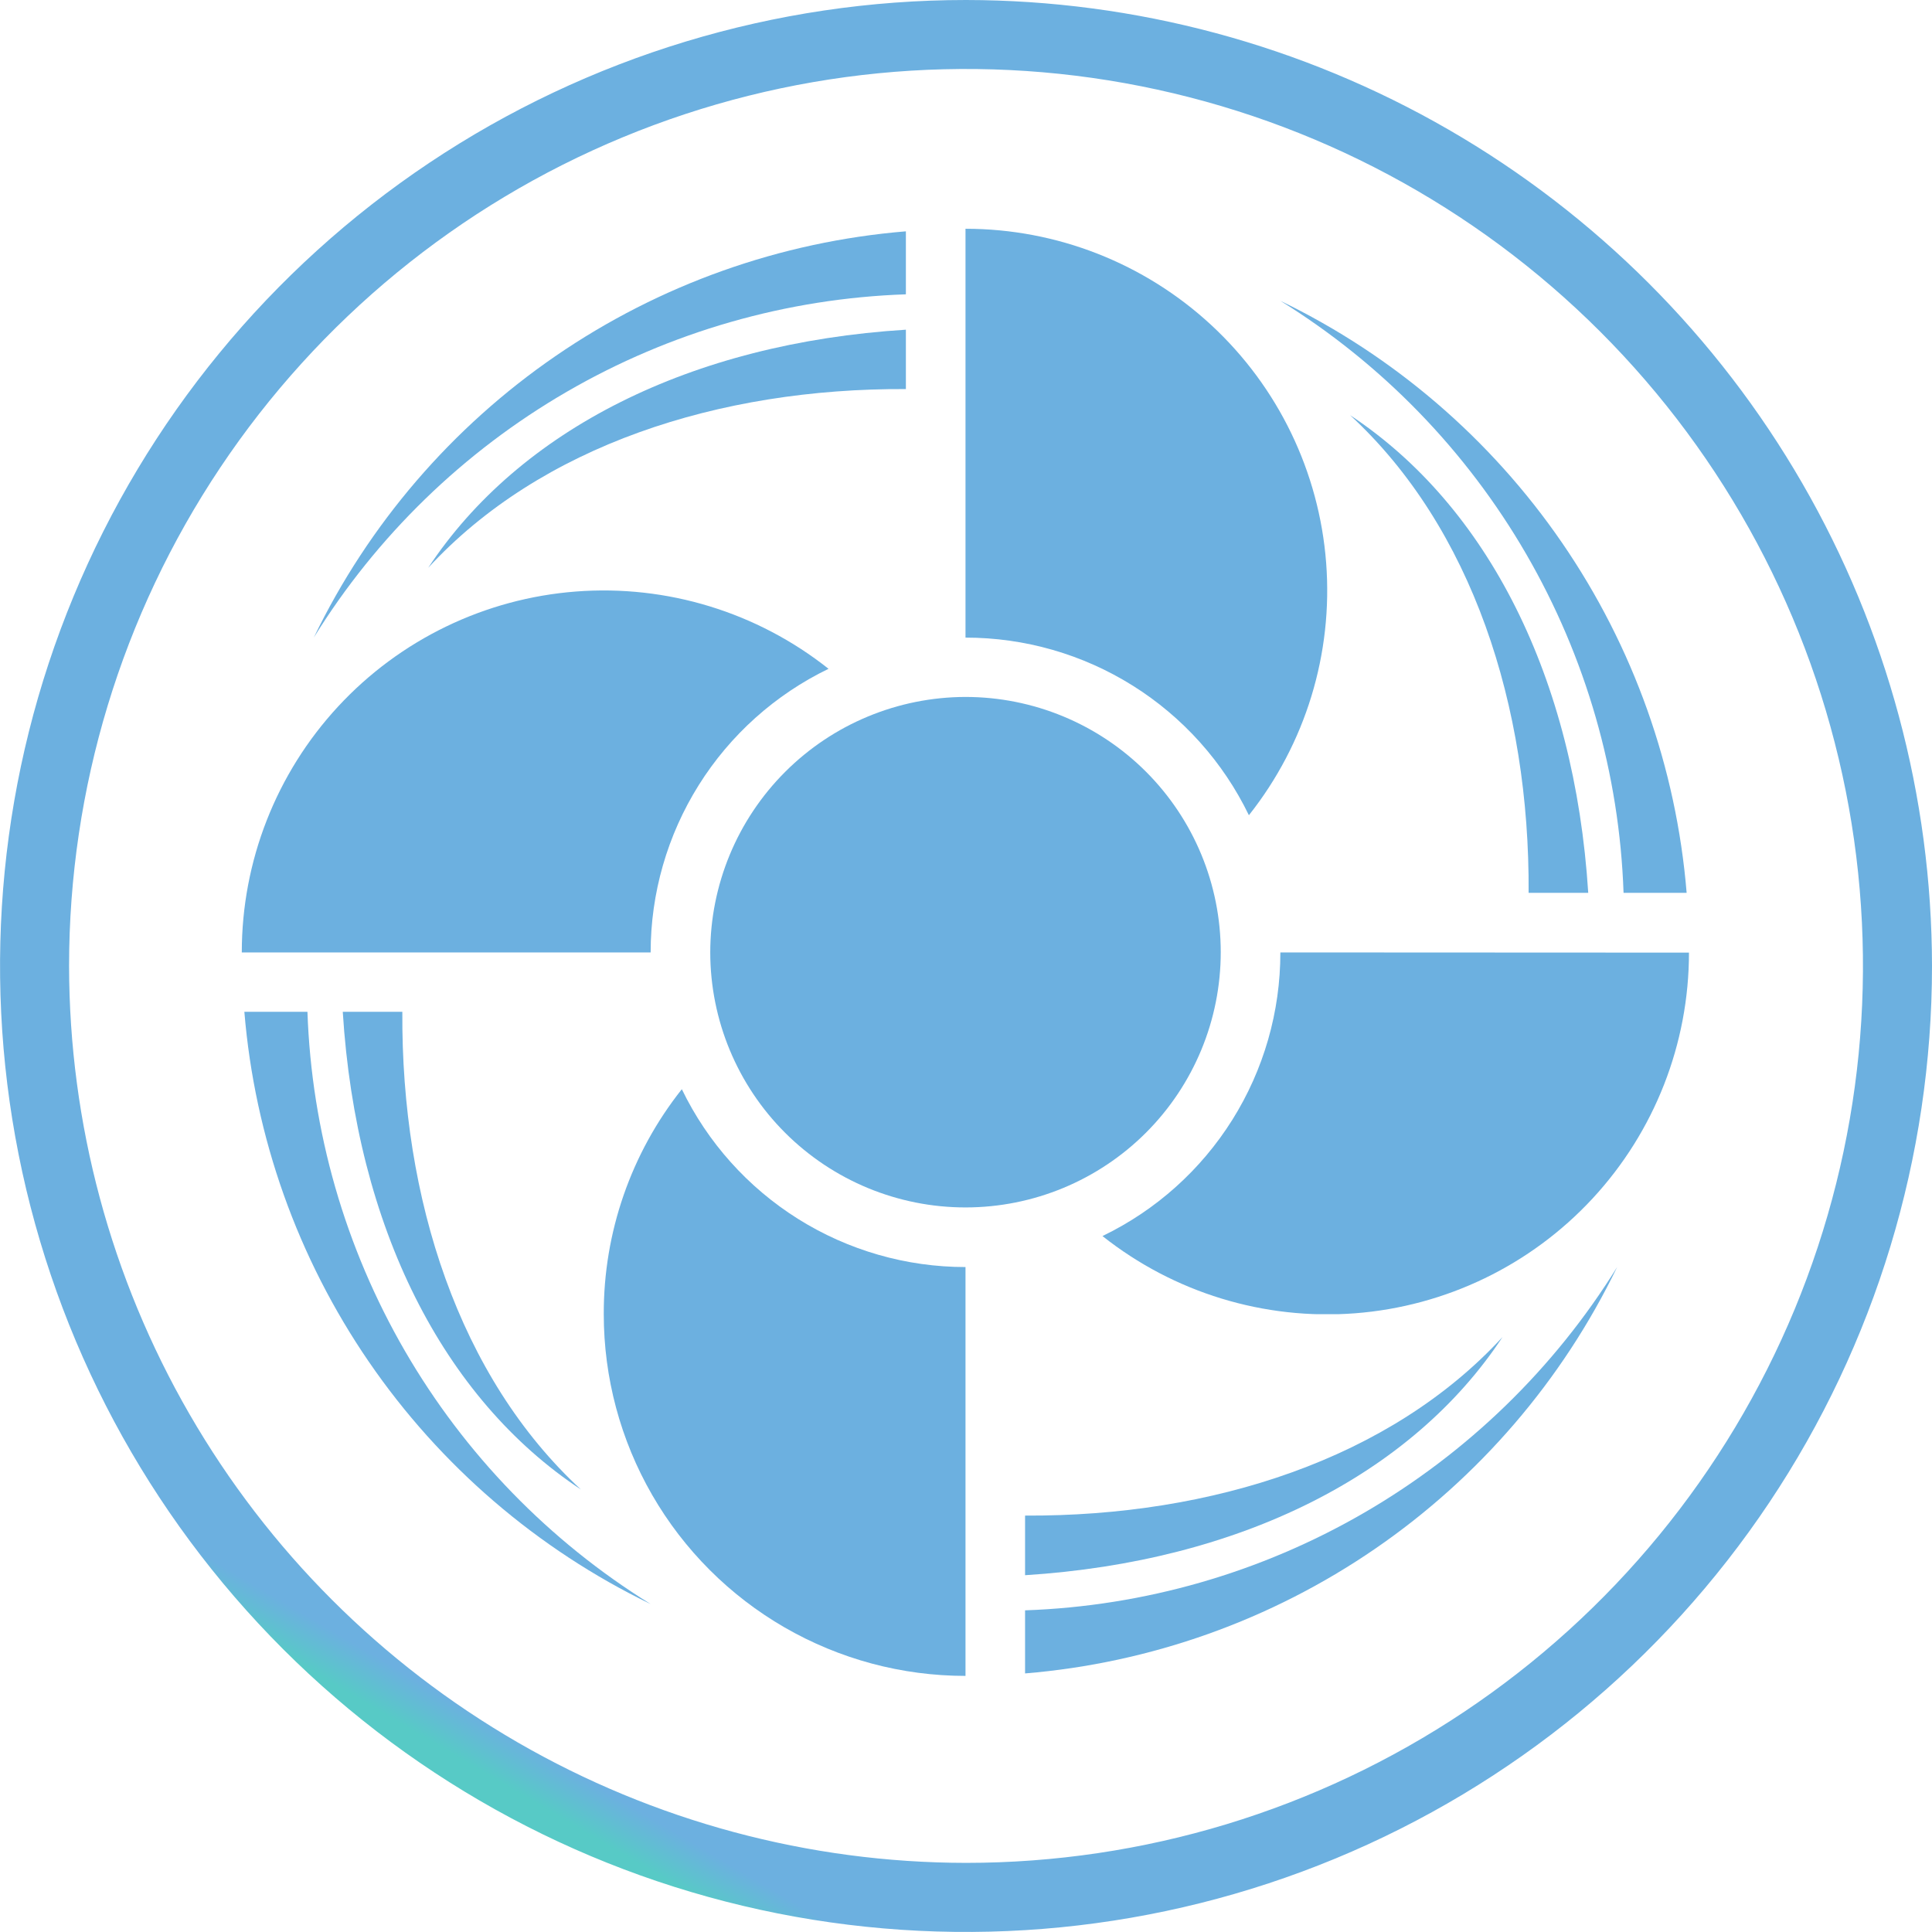 <?xml version="1.0" encoding="utf-8"?>
<svg xmlns="http://www.w3.org/2000/svg" xmlns:xlink="http://www.w3.org/1999/xlink" id="Raggruppa_1192" data-name="Raggruppa 1192" width="40.639" height="40.638" viewBox="0 0 40.639 40.638">
  <defs>
    <linearGradient id="linear-gradient" x1="0.5" x2="0.5" y2="1" gradientUnits="objectBoundingBox">
      <stop offset="0" stop-color="#57cac6"/>
      <stop offset="1" stop-color="#6cb0e0"/>
    </linearGradient>
    <clipPath id="clip-path">
      <path id="Tracciato_117491" data-name="Tracciato 117491" d="M1.453,20.319A18.867,18.867,0,1,1,20.319,39.185,18.887,18.887,0,0,1,1.453,20.319M20.319,0a20.319,20.319,0,1,0,20.32,20.319A20.342,20.342,0,0,0,20.319,0Z" fill="url(#linear-gradient)"/>
    </clipPath>
    <linearGradient id="linear-gradient-15" x1="0.134" y1="0.866" x2="0.152" y2="0.866" xlink:href="#linear-gradient"/>
    <clipPath id="clip-path-2">
      <path id="Tracciato_117492" data-name="Tracciato 117492" d="M20.309,13.412a6.617,6.617,0,0,1,5.961,3.736A7.608,7.608,0,0,0,20.309,4.812Z" fill="url(#linear-gradient)"/>
    </clipPath>
    <linearGradient id="linear-gradient-16" x1="-2.669" y1="2.904" x2="-2.538" y2="2.904" xlink:href="#linear-gradient"/>
    <clipPath id="clip-path-3">
      <path id="Tracciato_117493" data-name="Tracciato 117493" d="M6.6,13.412A15.261,15.261,0,0,1,19.055,6.191V4.866A15.218,15.218,0,0,0,6.6,13.412" fill="url(#linear-gradient)"/>
    </clipPath>
    <linearGradient id="linear-gradient-17" x1="-0.53" y1="4.186" x2="-0.45" y2="4.186" xlink:href="#linear-gradient"/>
    <clipPath id="clip-path-4">
      <path id="Tracciato_117494" data-name="Tracciato 117494" d="M9.007,11.944c2.362-2.565,6.112-3.78,10.048-3.76V6.935c-4.524.282-8.134,2.109-10.048,5.009" fill="url(#linear-gradient)"/>
    </clipPath>
    <linearGradient id="linear-gradient-18" x1="-0.896" y1="6.728" x2="-0.797" y2="6.728" xlink:href="#linear-gradient"/>
    <clipPath id="clip-path-5">
      <path id="Tracciato_117495" data-name="Tracciato 117495" d="M26.932,20.034A6.616,6.616,0,0,1,23.19,26a7.609,7.609,0,0,0,12.337-5.962Z" fill="url(#linear-gradient)"/>
    </clipPath>
    <linearGradient id="linear-gradient-19" x1="-1.88" y1="2.708" x2="-1.799" y2="2.708" xlink:href="#linear-gradient"/>
    <clipPath id="clip-path-6">
      <path id="Tracciato_117496" data-name="Tracciato 117496" d="M34.151,18.781h1.327A15.218,15.218,0,0,0,26.932,6.328a15.27,15.27,0,0,1,7.219,12.453" fill="url(#linear-gradient)"/>
    </clipPath>
    <linearGradient id="linear-gradient-20" x1="-3.151" y1="2.755" x2="-3.034" y2="2.755" xlink:href="#linear-gradient"/>
    <clipPath id="clip-path-7">
      <path id="Tracciato_117497" data-name="Tracciato 117497" d="M32.154,18.781h1.254c-.287-4.524-2.114-8.134-5.009-10.048,2.56,2.362,3.78,6.107,3.755,10.048" fill="url(#linear-gradient)"/>
    </clipPath>
    <linearGradient id="linear-gradient-21" x1="-5.67" y1="3.175" x2="-5.47" y2="3.175" xlink:href="#linear-gradient"/>
    <clipPath id="clip-path-8">
      <path id="Tracciato_117498" data-name="Tracciato 117498" d="M12.7,27.643a7.608,7.608,0,0,0,7.609,7.609v-8.6a6.627,6.627,0,0,1-5.967-3.741A7.575,7.575,0,0,0,12.7,27.643" fill="url(#linear-gradient)"/>
    </clipPath>
    <linearGradient id="linear-gradient-22" x1="-1.669" y1="1.437" x2="-1.538" y2="1.437" xlink:href="#linear-gradient"/>
    <clipPath id="clip-path-9">
      <path id="Tracciato_117499" data-name="Tracciato 117499" d="M21.562,33.877V35.2a15.23,15.23,0,0,0,12.454-8.548,15.279,15.279,0,0,1-12.454,7.221" fill="url(#linear-gradient)"/>
    </clipPath>
    <linearGradient id="linear-gradient-23" x1="-1.731" y1="1.636" x2="-1.651" y2="1.636" xlink:href="#linear-gradient"/>
    <clipPath id="clip-path-10">
      <path id="Tracciato_117500" data-name="Tracciato 117500" d="M21.562,31.88v1.254c4.524-.287,8.133-2.114,10.043-5.01C29.249,30.685,25.5,31.9,21.562,31.88" fill="url(#linear-gradient)"/>
    </clipPath>
    <linearGradient id="linear-gradient-24" x1="-2.147" y1="2.498" x2="-2.047" y2="2.498" xlink:href="#linear-gradient"/>
    <clipPath id="clip-path-11">
      <path id="Tracciato_117501" data-name="Tracciato 117501" d="M5.086,20.034h8.6a6.627,6.627,0,0,1,3.742-5.966A7.612,7.612,0,0,0,5.086,20.034" fill="url(#linear-gradient)"/>
    </clipPath>
    <linearGradient id="linear-gradient-25" x1="-0.412" y1="3.706" x2="-0.331" y2="3.706" xlink:href="#linear-gradient"/>
    <clipPath id="clip-path-12">
      <path id="Tracciato_117502" data-name="Tracciato 117502" d="M5.14,21.283a15.234,15.234,0,0,0,8.546,12.458A15.277,15.277,0,0,1,6.467,21.283Z" fill="url(#linear-gradient)"/>
    </clipPath>
    <linearGradient id="linear-gradient-26" x1="-0.601" y1="1.554" x2="-0.484" y2="1.554" xlink:href="#linear-gradient"/>
    <clipPath id="clip-path-13">
      <path id="Tracciato_117503" data-name="Tracciato 117503" d="M7.21,21.283c.282,4.528,2.113,8.134,5.009,10.048-2.56-2.362-3.781-6.107-3.756-10.048Z" fill="url(#linear-gradient)"/>
    </clipPath>
    <linearGradient id="linear-gradient-27" x1="-1.439" y1="1.926" x2="-1.24" y2="1.926" xlink:href="#linear-gradient"/>
    <clipPath id="clip-path-14">
      <path id="Tracciato_117504" data-name="Tracciato 117504" d="M14.94,20.034a5.369,5.369,0,1,0,5.369-5.374,5.38,5.38,0,0,0-5.369,5.374" fill="url(#linear-gradient)"/>
    </clipPath>
    <linearGradient id="linear-gradient-28" x1="-1.391" y1="2.418" x2="-1.298" y2="2.418" xlink:href="#linear-gradient"/>
  </defs>
  <g id="Raggruppa_1165" data-name="Raggruppa 1165">
    <g id="Raggruppa_1164" data-name="Raggruppa 1164" clip-path="url(#clip-path)">
      <rect id="Rettangolo_492" data-name="Rettangolo 492" width="55.513" height="55.513" transform="translate(-17.597 30.479) rotate(-60)" fill="url(#linear-gradient-15)"/>
    </g>
  </g>
  <g id="Raggruppa_1167" data-name="Raggruppa 1167">
    <g id="Raggruppa_1166" data-name="Raggruppa 1166" clip-path="url(#clip-path-2)">
      <rect id="Rettangolo_493" data-name="Rettangolo 493" width="7.608" height="12.336" transform="translate(20.309 4.812)" fill="url(#linear-gradient-16)"/>
    </g>
  </g>
  <g id="Raggruppa_1169" data-name="Raggruppa 1169">
    <g id="Raggruppa_1168" data-name="Raggruppa 1168" clip-path="url(#clip-path-3)">
      <rect id="Rettangolo_494" data-name="Rettangolo 494" width="12.453" height="8.546" transform="translate(6.602 4.866)" fill="url(#linear-gradient-17)"/>
    </g>
  </g>
  <g id="Raggruppa_1171" data-name="Raggruppa 1171">
    <g id="Raggruppa_1170" data-name="Raggruppa 1170" clip-path="url(#clip-path-4)">
      <rect id="Rettangolo_495" data-name="Rettangolo 495" width="10.048" height="5.009" transform="translate(9.007 6.935)" fill="url(#linear-gradient-18)"/>
    </g>
  </g>
  <g id="Raggruppa_1173" data-name="Raggruppa 1173">
    <g id="Raggruppa_1172" data-name="Raggruppa 1172" clip-path="url(#clip-path-5)">
      <rect id="Rettangolo_496" data-name="Rettangolo 496" width="12.337" height="7.609" transform="translate(23.19 20.034)" fill="url(#linear-gradient-19)"/>
    </g>
  </g>
  <g id="Raggruppa_1175" data-name="Raggruppa 1175">
    <g id="Raggruppa_1174" data-name="Raggruppa 1174" clip-path="url(#clip-path-6)">
      <rect id="Rettangolo_497" data-name="Rettangolo 497" width="8.546" height="12.453" transform="translate(26.932 6.328)" fill="url(#linear-gradient-20)"/>
    </g>
  </g>
  <g id="Raggruppa_1177" data-name="Raggruppa 1177">
    <g id="Raggruppa_1176" data-name="Raggruppa 1176" clip-path="url(#clip-path-7)">
      <rect id="Rettangolo_498" data-name="Rettangolo 498" width="5.009" height="10.048" transform="translate(28.399 8.733)" fill="url(#linear-gradient-21)"/>
    </g>
  </g>
  <g id="Raggruppa_1179" data-name="Raggruppa 1179">
    <g id="Raggruppa_1178" data-name="Raggruppa 1178" clip-path="url(#clip-path-8)">
      <rect id="Rettangolo_499" data-name="Rettangolo 499" width="7.609" height="12.337" transform="translate(12.7 22.915)" fill="url(#linear-gradient-22)"/>
    </g>
  </g>
  <g id="Raggruppa_1181" data-name="Raggruppa 1181">
    <g id="Raggruppa_1180" data-name="Raggruppa 1180" clip-path="url(#clip-path-9)">
      <rect id="Rettangolo_500" data-name="Rettangolo 500" width="12.454" height="8.548" transform="translate(21.562 26.656)" fill="url(#linear-gradient-23)"/>
    </g>
  </g>
  <g id="Raggruppa_1183" data-name="Raggruppa 1183">
    <g id="Raggruppa_1182" data-name="Raggruppa 1182" clip-path="url(#clip-path-10)">
      <rect id="Rettangolo_501" data-name="Rettangolo 501" width="10.043" height="5.01" transform="translate(21.562 28.124)" fill="url(#linear-gradient-24)"/>
    </g>
  </g>
  <g id="Raggruppa_1185" data-name="Raggruppa 1185">
    <g id="Raggruppa_1184" data-name="Raggruppa 1184" clip-path="url(#clip-path-11)">
      <rect id="Rettangolo_502" data-name="Rettangolo 502" width="12.342" height="7.614" transform="translate(5.086 12.42)" fill="url(#linear-gradient-25)"/>
    </g>
  </g>
  <g id="Raggruppa_1187" data-name="Raggruppa 1187">
    <g id="Raggruppa_1186" data-name="Raggruppa 1186" clip-path="url(#clip-path-12)">
      <rect id="Rettangolo_503" data-name="Rettangolo 503" width="8.546" height="12.458" transform="translate(5.14 21.283)" fill="url(#linear-gradient-26)"/>
    </g>
  </g>
  <g id="Raggruppa_1189" data-name="Raggruppa 1189">
    <g id="Raggruppa_1188" data-name="Raggruppa 1188" clip-path="url(#clip-path-13)">
      <rect id="Rettangolo_504" data-name="Rettangolo 504" width="5.009" height="10.048" transform="translate(7.21 21.283)" fill="url(#linear-gradient-27)"/>
    </g>
  </g>
  <g id="Raggruppa_1191" data-name="Raggruppa 1191">
    <g id="Raggruppa_1190" data-name="Raggruppa 1190" clip-path="url(#clip-path-14)">
      <rect id="Rettangolo_505" data-name="Rettangolo 505" width="10.738" height="10.744" transform="translate(14.94 14.66)" fill="url(#linear-gradient-28)"/>
    </g>
  </g>
</svg>
